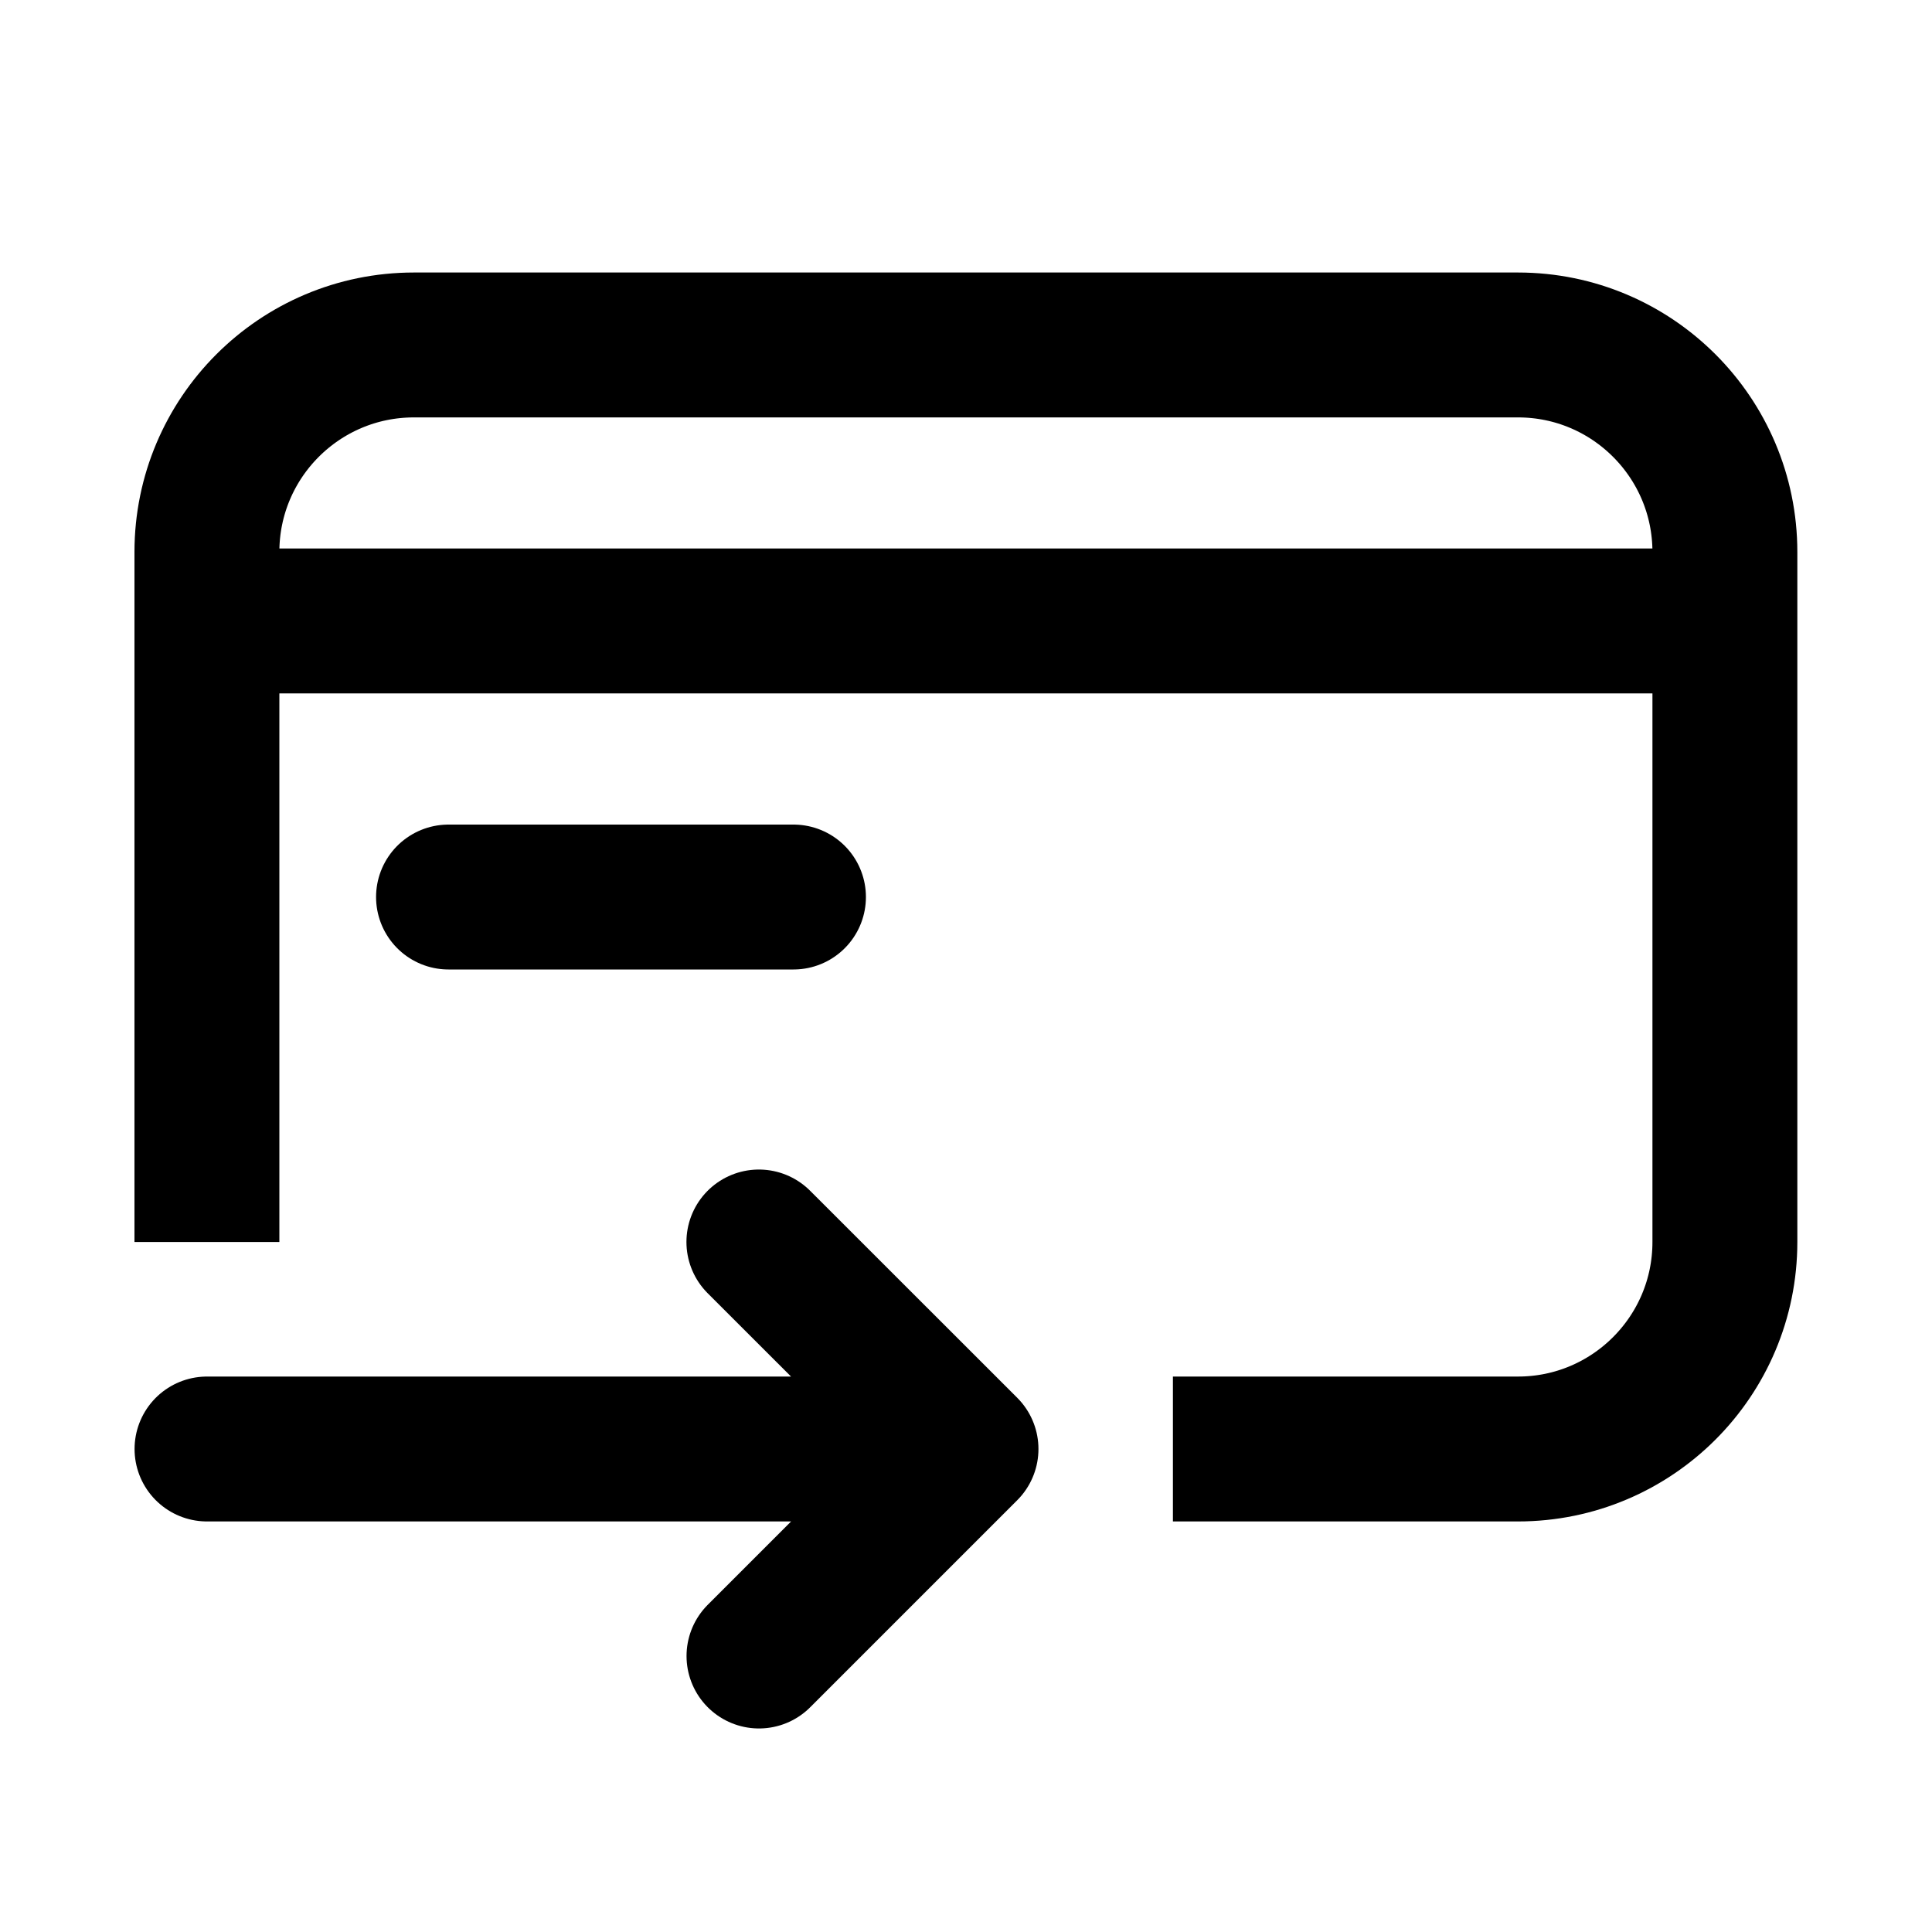 <svg data-qa="CardTransfer" viewBox="0 0 20 20" fill="none" xmlns="http://www.w3.org/2000/svg"><path d="M12.142 15h3.572c1.183 0 2.142-.96 2.142-2.143V5.714c0-1.183-.959-2.143-2.142-2.143H4.285c-1.184 0-2.143.96-2.143 2.143v7.143M2.143 6.428h15.714" stroke="currentColor" stroke-width="1.5" stroke-miterlimit="10"/><path d="M4.643 9.286h3.571" stroke="currentColor" stroke-width="1.5" stroke-miterlimit="10" stroke-linecap="round" stroke-linejoin="round"/><path d="M8.571 15H2.143 8.57Z" fill="currentColor"/><path d="M8.571 15H2.143M7.856 12.857 10 15l-2.143 2.143" stroke="currentColor" stroke-width="1.5" stroke-linecap="round" stroke-linejoin="round"/></svg>